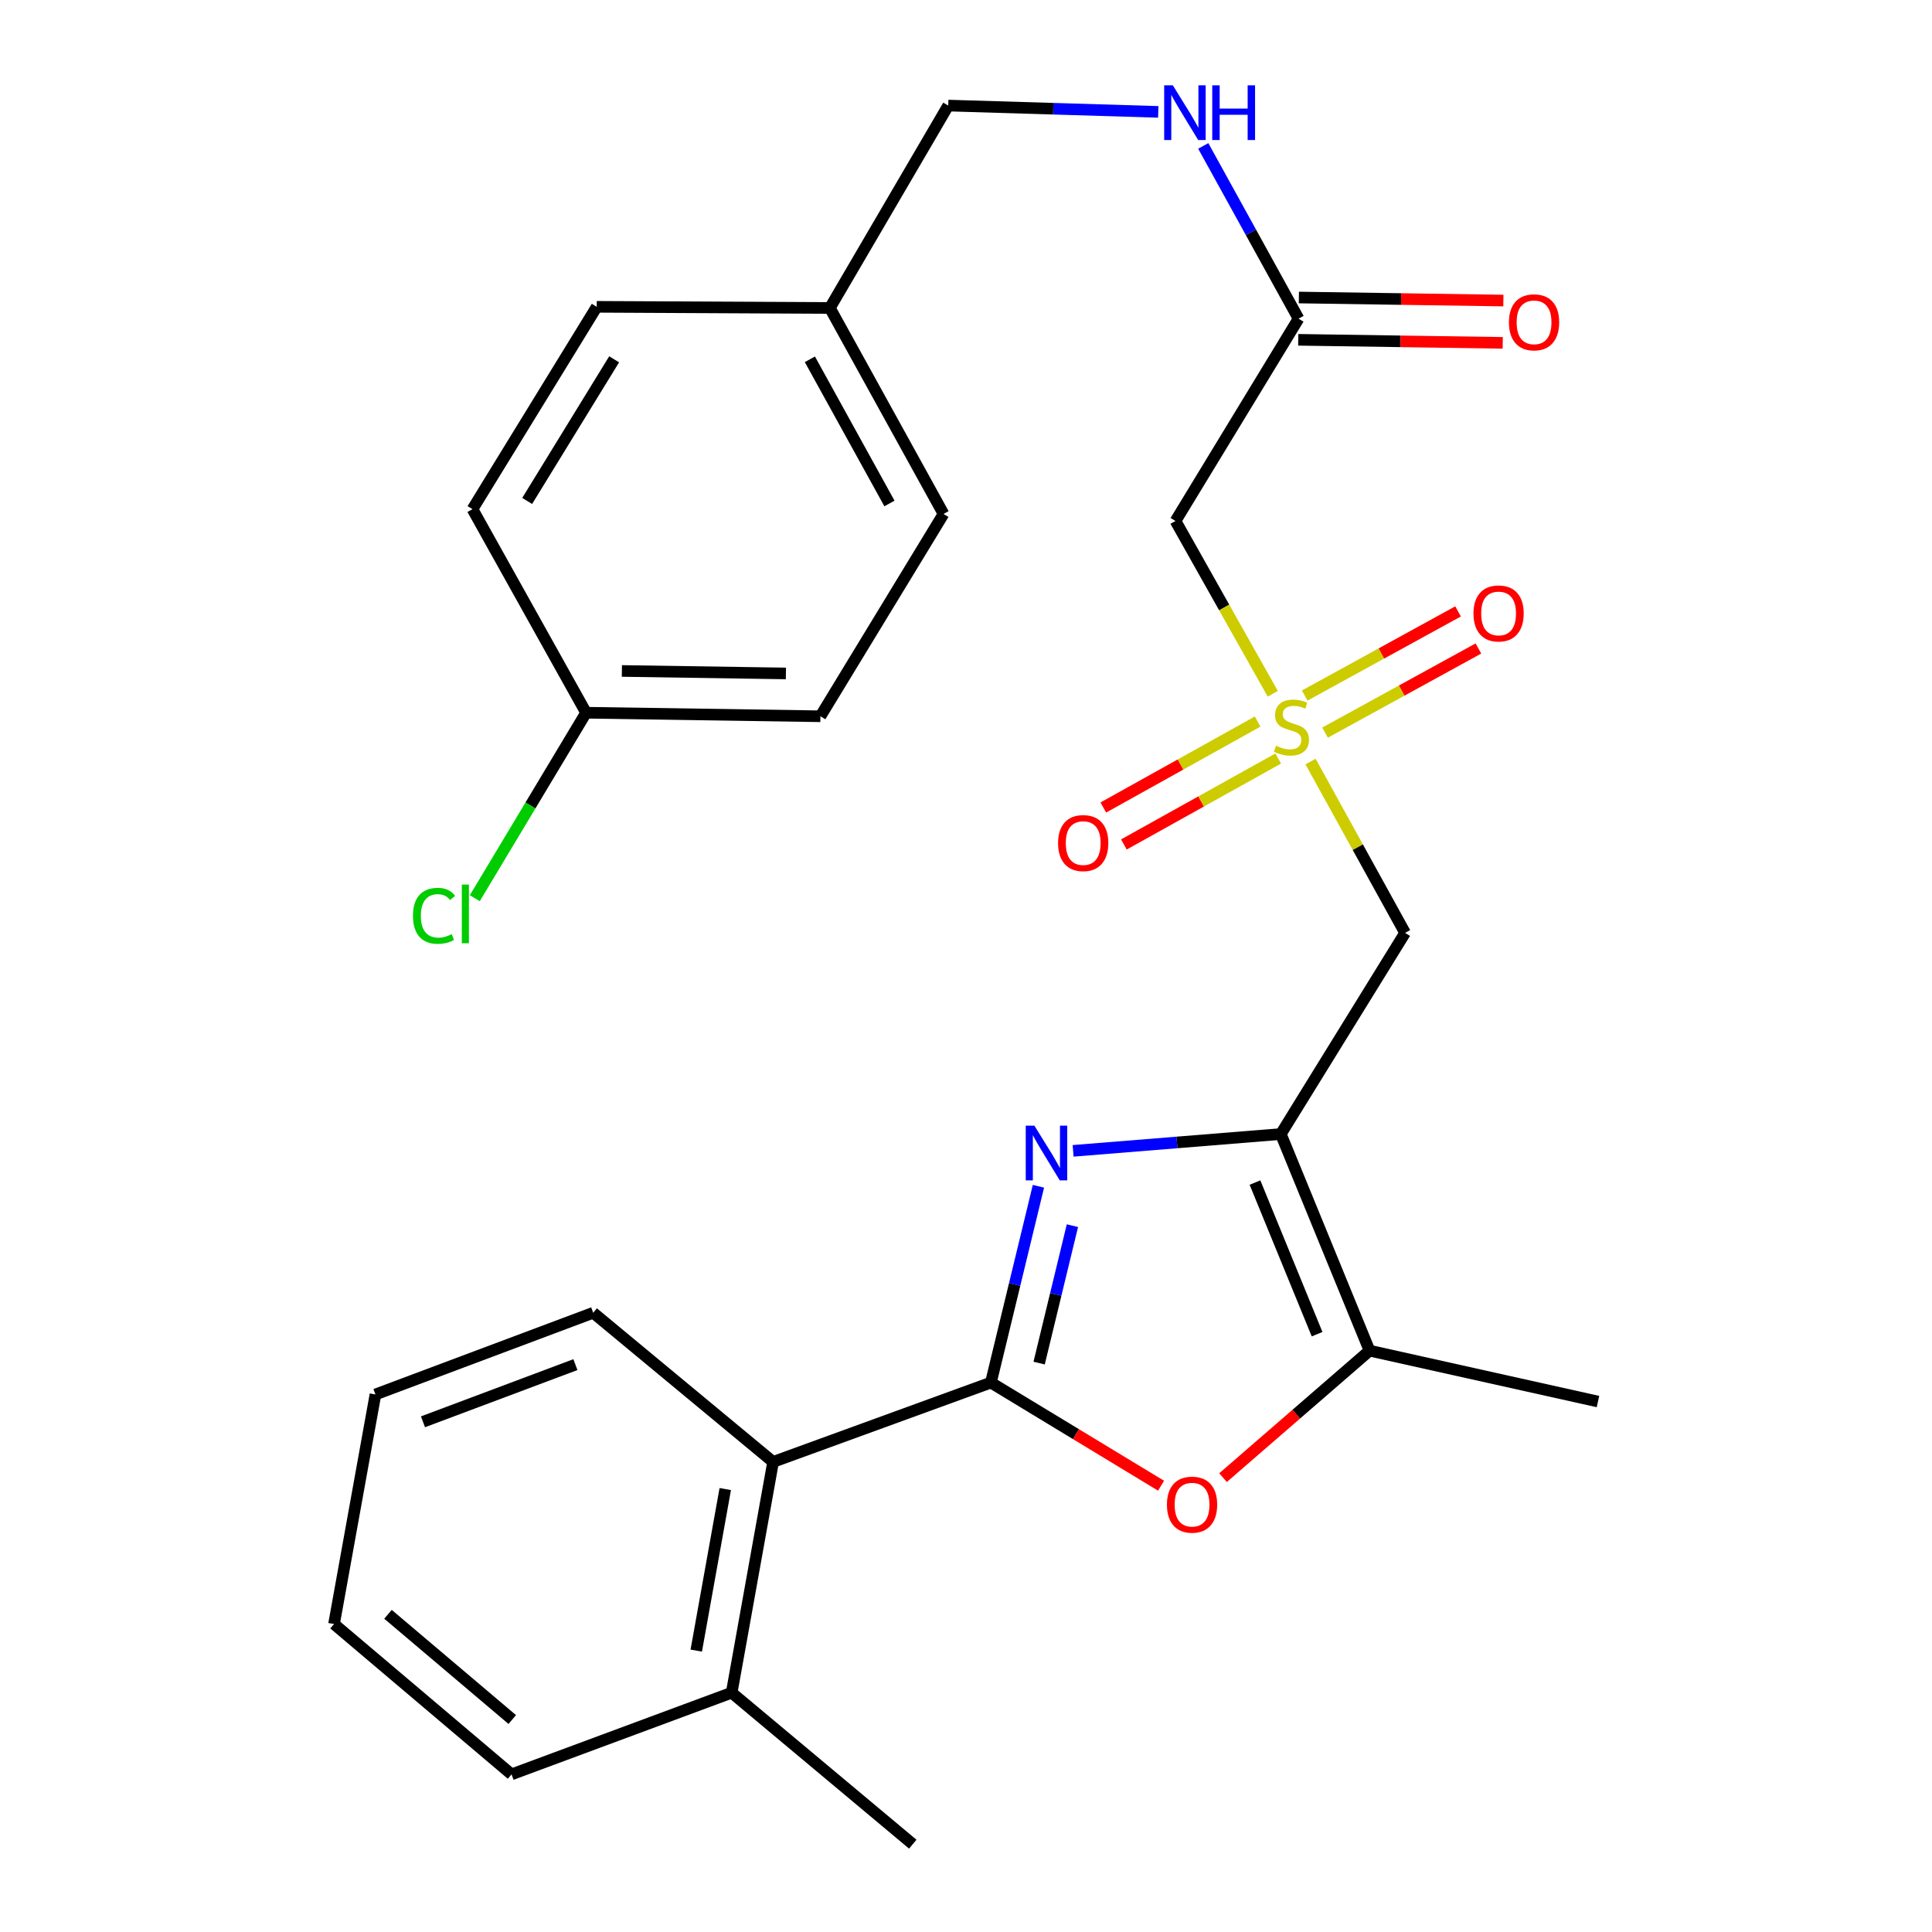 <?xml version='1.0' encoding='iso-8859-1'?>
<svg version='1.1' baseProfile='full'
              xmlns='http://www.w3.org/2000/svg'
                      xmlns:rdkit='http://www.rdkit.org/xml'
                      xmlns:xlink='http://www.w3.org/1999/xlink'
                  xml:space='preserve'
width='1000px' height='1000px' viewBox='0 0 1000 1000'>
<!-- END OF HEADER -->
<rect style='opacity:1.0;fill:#FFFFFF;stroke:none' width='1000' height='1000' x='0' y='0'> </rect>
<path class='bond-0' d='M 512.882,715.623 L 525.186,664.817' style='fill:none;fill-rule:evenodd;stroke:#000000;stroke-width:6px;stroke-linecap:butt;stroke-linejoin:miter;stroke-opacity:1' />
<path class='bond-0' d='M 525.186,664.817 L 537.491,614.011' style='fill:none;fill-rule:evenodd;stroke:#0000FF;stroke-width:6px;stroke-linecap:butt;stroke-linejoin:miter;stroke-opacity:1' />
<path class='bond-0' d='M 537.853,705.535 L 546.466,669.971' style='fill:none;fill-rule:evenodd;stroke:#000000;stroke-width:6px;stroke-linecap:butt;stroke-linejoin:miter;stroke-opacity:1' />
<path class='bond-0' d='M 546.466,669.971 L 555.08,634.407' style='fill:none;fill-rule:evenodd;stroke:#0000FF;stroke-width:6px;stroke-linecap:butt;stroke-linejoin:miter;stroke-opacity:1' />
<path class='bond-3' d='M 512.882,715.623 L 556.921,742.314' style='fill:none;fill-rule:evenodd;stroke:#000000;stroke-width:6px;stroke-linecap:butt;stroke-linejoin:miter;stroke-opacity:1' />
<path class='bond-3' d='M 556.921,742.314 L 600.96,769.005' style='fill:none;fill-rule:evenodd;stroke:#FF0000;stroke-width:6px;stroke-linecap:butt;stroke-linejoin:miter;stroke-opacity:1' />
<path class='bond-7' d='M 512.882,715.623 L 400.159,756.688' style='fill:none;fill-rule:evenodd;stroke:#000000;stroke-width:6px;stroke-linecap:butt;stroke-linejoin:miter;stroke-opacity:1' />
<path class='bond-1' d='M 555.443,595.679 L 609.195,591.329' style='fill:none;fill-rule:evenodd;stroke:#0000FF;stroke-width:6px;stroke-linecap:butt;stroke-linejoin:miter;stroke-opacity:1' />
<path class='bond-1' d='M 609.195,591.329 L 662.947,586.978' style='fill:none;fill-rule:evenodd;stroke:#000000;stroke-width:6px;stroke-linecap:butt;stroke-linejoin:miter;stroke-opacity:1' />
<path class='bond-4' d='M 662.947,586.978 L 727.269,482.856' style='fill:none;fill-rule:evenodd;stroke:#000000;stroke-width:6px;stroke-linecap:butt;stroke-linejoin:miter;stroke-opacity:1' />
<path class='bond-28' d='M 662.947,586.978 L 708.878,699.093' style='fill:none;fill-rule:evenodd;stroke:#000000;stroke-width:6px;stroke-linecap:butt;stroke-linejoin:miter;stroke-opacity:1' />
<path class='bond-28' d='M 649.576,612.096 L 681.727,690.576' style='fill:none;fill-rule:evenodd;stroke:#000000;stroke-width:6px;stroke-linecap:butt;stroke-linejoin:miter;stroke-opacity:1' />
<path class='bond-2' d='M 678.336,394.188 L 702.803,438.522' style='fill:none;fill-rule:evenodd;stroke:#CCCC00;stroke-width:6px;stroke-linecap:butt;stroke-linejoin:miter;stroke-opacity:1' />
<path class='bond-2' d='M 702.803,438.522 L 727.269,482.856' style='fill:none;fill-rule:evenodd;stroke:#000000;stroke-width:6px;stroke-linecap:butt;stroke-linejoin:miter;stroke-opacity:1' />
<path class='bond-6' d='M 658.776,359.086 L 633.608,314.373' style='fill:none;fill-rule:evenodd;stroke:#CCCC00;stroke-width:6px;stroke-linecap:butt;stroke-linejoin:miter;stroke-opacity:1' />
<path class='bond-6' d='M 633.608,314.373 L 608.441,269.66' style='fill:none;fill-rule:evenodd;stroke:#000000;stroke-width:6px;stroke-linecap:butt;stroke-linejoin:miter;stroke-opacity:1' />
<path class='bond-9' d='M 685.848,379.203 L 725.536,357.43' style='fill:none;fill-rule:evenodd;stroke:#CCCC00;stroke-width:6px;stroke-linecap:butt;stroke-linejoin:miter;stroke-opacity:1' />
<path class='bond-9' d='M 725.536,357.43 L 765.223,335.657' style='fill:none;fill-rule:evenodd;stroke:#FF0000;stroke-width:6px;stroke-linecap:butt;stroke-linejoin:miter;stroke-opacity:1' />
<path class='bond-9' d='M 675.317,360.007 L 715.005,338.234' style='fill:none;fill-rule:evenodd;stroke:#CCCC00;stroke-width:6px;stroke-linecap:butt;stroke-linejoin:miter;stroke-opacity:1' />
<path class='bond-9' d='M 715.005,338.234 L 754.692,316.461' style='fill:none;fill-rule:evenodd;stroke:#FF0000;stroke-width:6px;stroke-linecap:butt;stroke-linejoin:miter;stroke-opacity:1' />
<path class='bond-10' d='M 650.954,373.475 L 611.012,395.719' style='fill:none;fill-rule:evenodd;stroke:#CCCC00;stroke-width:6px;stroke-linecap:butt;stroke-linejoin:miter;stroke-opacity:1' />
<path class='bond-10' d='M 611.012,395.719 L 571.071,417.964' style='fill:none;fill-rule:evenodd;stroke:#FF0000;stroke-width:6px;stroke-linecap:butt;stroke-linejoin:miter;stroke-opacity:1' />
<path class='bond-10' d='M 661.607,392.603 L 621.666,414.848' style='fill:none;fill-rule:evenodd;stroke:#CCCC00;stroke-width:6px;stroke-linecap:butt;stroke-linejoin:miter;stroke-opacity:1' />
<path class='bond-10' d='M 621.666,414.848 L 581.724,437.093' style='fill:none;fill-rule:evenodd;stroke:#FF0000;stroke-width:6px;stroke-linecap:butt;stroke-linejoin:miter;stroke-opacity:1' />
<path class='bond-5' d='M 633.044,764.826 L 670.961,731.959' style='fill:none;fill-rule:evenodd;stroke:#FF0000;stroke-width:6px;stroke-linecap:butt;stroke-linejoin:miter;stroke-opacity:1' />
<path class='bond-5' d='M 670.961,731.959 L 708.878,699.093' style='fill:none;fill-rule:evenodd;stroke:#000000;stroke-width:6px;stroke-linecap:butt;stroke-linejoin:miter;stroke-opacity:1' />
<path class='bond-22' d='M 708.878,699.093 L 827.11,725.439' style='fill:none;fill-rule:evenodd;stroke:#000000;stroke-width:6px;stroke-linecap:butt;stroke-linejoin:miter;stroke-opacity:1' />
<path class='bond-8' d='M 608.441,269.66 L 672.131,164.942' style='fill:none;fill-rule:evenodd;stroke:#000000;stroke-width:6px;stroke-linecap:butt;stroke-linejoin:miter;stroke-opacity:1' />
<path class='bond-13' d='M 400.159,756.688 L 378.714,876.137' style='fill:none;fill-rule:evenodd;stroke:#000000;stroke-width:6px;stroke-linecap:butt;stroke-linejoin:miter;stroke-opacity:1' />
<path class='bond-13' d='M 375.392,770.737 L 360.381,854.351' style='fill:none;fill-rule:evenodd;stroke:#000000;stroke-width:6px;stroke-linecap:butt;stroke-linejoin:miter;stroke-opacity:1' />
<path class='bond-23' d='M 400.159,756.688 L 307.045,679.484' style='fill:none;fill-rule:evenodd;stroke:#000000;stroke-width:6px;stroke-linecap:butt;stroke-linejoin:miter;stroke-opacity:1' />
<path class='bond-11' d='M 672.131,164.942 L 647.47,120.236' style='fill:none;fill-rule:evenodd;stroke:#000000;stroke-width:6px;stroke-linecap:butt;stroke-linejoin:miter;stroke-opacity:1' />
<path class='bond-11' d='M 647.47,120.236 L 622.809,75.529' style='fill:none;fill-rule:evenodd;stroke:#0000FF;stroke-width:6px;stroke-linecap:butt;stroke-linejoin:miter;stroke-opacity:1' />
<path class='bond-12' d='M 671.968,175.888 L 724.891,176.675' style='fill:none;fill-rule:evenodd;stroke:#000000;stroke-width:6px;stroke-linecap:butt;stroke-linejoin:miter;stroke-opacity:1' />
<path class='bond-12' d='M 724.891,176.675 L 777.814,177.462' style='fill:none;fill-rule:evenodd;stroke:#FF0000;stroke-width:6px;stroke-linecap:butt;stroke-linejoin:miter;stroke-opacity:1' />
<path class='bond-12' d='M 672.293,153.995 L 725.216,154.782' style='fill:none;fill-rule:evenodd;stroke:#000000;stroke-width:6px;stroke-linecap:butt;stroke-linejoin:miter;stroke-opacity:1' />
<path class='bond-12' d='M 725.216,154.782 L 778.14,155.569' style='fill:none;fill-rule:evenodd;stroke:#FF0000;stroke-width:6px;stroke-linecap:butt;stroke-linejoin:miter;stroke-opacity:1' />
<path class='bond-14' d='M 599.514,57.91 L 545.159,56.275' style='fill:none;fill-rule:evenodd;stroke:#0000FF;stroke-width:6px;stroke-linecap:butt;stroke-linejoin:miter;stroke-opacity:1' />
<path class='bond-14' d='M 545.159,56.275 L 490.804,54.64' style='fill:none;fill-rule:evenodd;stroke:#000000;stroke-width:6px;stroke-linecap:butt;stroke-linejoin:miter;stroke-opacity:1' />
<path class='bond-24' d='M 378.714,876.137 L 472.449,954.545' style='fill:none;fill-rule:evenodd;stroke:#000000;stroke-width:6px;stroke-linecap:butt;stroke-linejoin:miter;stroke-opacity:1' />
<path class='bond-25' d='M 378.714,876.137 L 264.776,918.407' style='fill:none;fill-rule:evenodd;stroke:#000000;stroke-width:6px;stroke-linecap:butt;stroke-linejoin:miter;stroke-opacity:1' />
<path class='bond-16' d='M 490.804,54.64 L 429.535,159.407' style='fill:none;fill-rule:evenodd;stroke:#000000;stroke-width:6px;stroke-linecap:butt;stroke-linejoin:miter;stroke-opacity:1' />
<path class='bond-15' d='M 303.359,368.905 L 424.645,370.742' style='fill:none;fill-rule:evenodd;stroke:#000000;stroke-width:6px;stroke-linecap:butt;stroke-linejoin:miter;stroke-opacity:1' />
<path class='bond-15' d='M 321.884,347.288 L 406.784,348.574' style='fill:none;fill-rule:evenodd;stroke:#000000;stroke-width:6px;stroke-linecap:butt;stroke-linejoin:miter;stroke-opacity:1' />
<path class='bond-17' d='M 303.359,368.905 L 274.554,416.909' style='fill:none;fill-rule:evenodd;stroke:#000000;stroke-width:6px;stroke-linecap:butt;stroke-linejoin:miter;stroke-opacity:1' />
<path class='bond-17' d='M 274.554,416.909 L 245.75,464.913' style='fill:none;fill-rule:evenodd;stroke:#00CC00;stroke-width:6px;stroke-linecap:butt;stroke-linejoin:miter;stroke-opacity:1' />
<path class='bond-30' d='M 303.359,368.905 L 244.559,263.542' style='fill:none;fill-rule:evenodd;stroke:#000000;stroke-width:6px;stroke-linecap:butt;stroke-linejoin:miter;stroke-opacity:1' />
<path class='bond-20' d='M 429.535,159.407 L 308.869,158.811' style='fill:none;fill-rule:evenodd;stroke:#000000;stroke-width:6px;stroke-linecap:butt;stroke-linejoin:miter;stroke-opacity:1' />
<path class='bond-21' d='M 429.535,159.407 L 488.371,266.011' style='fill:none;fill-rule:evenodd;stroke:#000000;stroke-width:6px;stroke-linecap:butt;stroke-linejoin:miter;stroke-opacity:1' />
<path class='bond-21' d='M 419.191,185.977 L 460.377,260.6' style='fill:none;fill-rule:evenodd;stroke:#000000;stroke-width:6px;stroke-linecap:butt;stroke-linejoin:miter;stroke-opacity:1' />
<path class='bond-18' d='M 244.559,263.542 L 308.869,158.811' style='fill:none;fill-rule:evenodd;stroke:#000000;stroke-width:6px;stroke-linecap:butt;stroke-linejoin:miter;stroke-opacity:1' />
<path class='bond-18' d='M 272.864,259.289 L 317.881,185.978' style='fill:none;fill-rule:evenodd;stroke:#000000;stroke-width:6px;stroke-linecap:butt;stroke-linejoin:miter;stroke-opacity:1' />
<path class='bond-19' d='M 424.645,370.742 L 488.371,266.011' style='fill:none;fill-rule:evenodd;stroke:#000000;stroke-width:6px;stroke-linecap:butt;stroke-linejoin:miter;stroke-opacity:1' />
<path class='bond-26' d='M 307.045,679.484 L 194.335,721.766' style='fill:none;fill-rule:evenodd;stroke:#000000;stroke-width:6px;stroke-linecap:butt;stroke-linejoin:miter;stroke-opacity:1' />
<path class='bond-26' d='M 297.829,706.327 L 218.931,735.924' style='fill:none;fill-rule:evenodd;stroke:#000000;stroke-width:6px;stroke-linecap:butt;stroke-linejoin:miter;stroke-opacity:1' />
<path class='bond-29' d='M 264.776,918.407 L 172.89,840.595' style='fill:none;fill-rule:evenodd;stroke:#000000;stroke-width:6px;stroke-linecap:butt;stroke-linejoin:miter;stroke-opacity:1' />
<path class='bond-29' d='M 265.142,890.026 L 200.822,835.558' style='fill:none;fill-rule:evenodd;stroke:#000000;stroke-width:6px;stroke-linecap:butt;stroke-linejoin:miter;stroke-opacity:1' />
<path class='bond-27' d='M 194.335,721.766 L 172.89,840.595' style='fill:none;fill-rule:evenodd;stroke:#000000;stroke-width:6px;stroke-linecap:butt;stroke-linejoin:miter;stroke-opacity:1' />
<path  class='atom-1' d='M 535.401 582.635
L 544.681 597.635
Q 545.601 599.115, 547.081 601.795
Q 548.561 604.475, 548.641 604.635
L 548.641 582.635
L 552.401 582.635
L 552.401 610.955
L 548.521 610.955
L 538.561 594.555
Q 537.401 592.635, 536.161 590.435
Q 534.961 588.235, 534.601 587.555
L 534.601 610.955
L 530.921 610.955
L 530.921 582.635
L 535.401 582.635
' fill='#0000FF'/>
<path  class='atom-3' d='M 660.445 385.984
Q 660.765 386.104, 662.085 386.664
Q 663.405 387.224, 664.845 387.584
Q 666.325 387.904, 667.765 387.904
Q 670.445 387.904, 672.005 386.624
Q 673.565 385.304, 673.565 383.024
Q 673.565 381.464, 672.765 380.504
Q 672.005 379.544, 670.805 379.024
Q 669.605 378.504, 667.605 377.904
Q 665.085 377.144, 663.565 376.424
Q 662.085 375.704, 661.005 374.184
Q 659.965 372.664, 659.965 370.104
Q 659.965 366.544, 662.365 364.344
Q 664.805 362.144, 669.605 362.144
Q 672.885 362.144, 676.605 363.704
L 675.685 366.784
Q 672.285 365.384, 669.725 365.384
Q 666.965 365.384, 665.445 366.544
Q 663.925 367.664, 663.965 369.624
Q 663.965 371.144, 664.725 372.064
Q 665.525 372.984, 666.645 373.504
Q 667.805 374.024, 669.725 374.624
Q 672.285 375.424, 673.805 376.224
Q 675.325 377.024, 676.405 378.664
Q 677.525 380.264, 677.525 383.024
Q 677.525 386.944, 674.885 389.064
Q 672.285 391.144, 667.925 391.144
Q 665.405 391.144, 663.485 390.584
Q 661.605 390.064, 659.365 389.144
L 660.445 385.984
' fill='#CCCC00'/>
<path  class='atom-4' d='M 604.004 778.809
Q 604.004 772.009, 607.364 768.209
Q 610.724 764.409, 617.004 764.409
Q 623.284 764.409, 626.644 768.209
Q 630.004 772.009, 630.004 778.809
Q 630.004 785.689, 626.604 789.609
Q 623.204 793.489, 617.004 793.489
Q 610.764 793.489, 607.364 789.609
Q 604.004 785.729, 604.004 778.809
M 617.004 790.289
Q 621.324 790.289, 623.644 787.409
Q 626.004 784.489, 626.004 778.809
Q 626.004 773.249, 623.644 770.449
Q 621.324 767.609, 617.004 767.609
Q 612.684 767.609, 610.324 770.409
Q 608.004 773.209, 608.004 778.809
Q 608.004 784.529, 610.324 787.409
Q 612.684 790.289, 617.004 790.289
' fill='#FF0000'/>
<path  class='atom-10' d='M 762.669 317.52
Q 762.669 310.72, 766.029 306.92
Q 769.389 303.12, 775.669 303.12
Q 781.949 303.12, 785.309 306.92
Q 788.669 310.72, 788.669 317.52
Q 788.669 324.4, 785.269 328.32
Q 781.869 332.2, 775.669 332.2
Q 769.429 332.2, 766.029 328.32
Q 762.669 324.44, 762.669 317.52
M 775.669 329
Q 779.989 329, 782.309 326.12
Q 784.669 323.2, 784.669 317.52
Q 784.669 311.96, 782.309 309.16
Q 779.989 306.32, 775.669 306.32
Q 771.349 306.32, 768.989 309.12
Q 766.669 311.92, 766.669 317.52
Q 766.669 323.24, 768.989 326.12
Q 771.349 329, 775.669 329
' fill='#FF0000'/>
<path  class='atom-11' d='M 547.661 436.373
Q 547.661 429.573, 551.021 425.773
Q 554.381 421.973, 560.661 421.973
Q 566.941 421.973, 570.301 425.773
Q 573.661 429.573, 573.661 436.373
Q 573.661 443.253, 570.261 447.173
Q 566.861 451.053, 560.661 451.053
Q 554.421 451.053, 551.021 447.173
Q 547.661 443.293, 547.661 436.373
M 560.661 447.853
Q 564.981 447.853, 567.301 444.973
Q 569.661 442.053, 569.661 436.373
Q 569.661 430.813, 567.301 428.013
Q 564.981 425.173, 560.661 425.173
Q 556.341 425.173, 553.981 427.973
Q 551.661 430.773, 551.661 436.373
Q 551.661 442.093, 553.981 444.973
Q 556.341 447.853, 560.661 447.853
' fill='#FF0000'/>
<path  class='atom-12' d='M 607.058 44.166
L 616.338 59.166
Q 617.258 60.645, 618.738 63.325
Q 620.218 66.005, 620.298 66.165
L 620.298 44.166
L 624.058 44.166
L 624.058 72.486
L 620.178 72.486
L 610.218 56.086
Q 609.058 54.166, 607.818 51.965
Q 606.618 49.766, 606.258 49.086
L 606.258 72.486
L 602.578 72.486
L 602.578 44.166
L 607.058 44.166
' fill='#0000FF'/>
<path  class='atom-12' d='M 627.458 44.166
L 631.298 44.166
L 631.298 56.206
L 645.778 56.206
L 645.778 44.166
L 649.618 44.166
L 649.618 72.486
L 645.778 72.486
L 645.778 59.406
L 631.298 59.406
L 631.298 72.486
L 627.458 72.486
L 627.458 44.166
' fill='#0000FF'/>
<path  class='atom-13' d='M 781.024 166.834
Q 781.024 160.034, 784.384 156.234
Q 787.744 152.434, 794.024 152.434
Q 800.304 152.434, 803.664 156.234
Q 807.024 160.034, 807.024 166.834
Q 807.024 173.714, 803.624 177.634
Q 800.224 181.514, 794.024 181.514
Q 787.784 181.514, 784.384 177.634
Q 781.024 173.754, 781.024 166.834
M 794.024 178.314
Q 798.344 178.314, 800.664 175.434
Q 803.024 172.514, 803.024 166.834
Q 803.024 161.274, 800.664 158.474
Q 798.344 155.634, 794.024 155.634
Q 789.704 155.634, 787.344 158.434
Q 785.024 161.234, 785.024 166.834
Q 785.024 172.554, 787.344 175.434
Q 789.704 178.314, 794.024 178.314
' fill='#FF0000'/>
<path  class='atom-18' d='M 213.754 474.02
Q 213.754 466.98, 217.034 463.3
Q 220.354 459.58, 226.634 459.58
Q 232.474 459.58, 235.594 463.7
L 232.954 465.86
Q 230.674 462.86, 226.634 462.86
Q 222.354 462.86, 220.074 465.74
Q 217.834 468.58, 217.834 474.02
Q 217.834 479.62, 220.154 482.5
Q 222.514 485.38, 227.074 485.38
Q 230.194 485.38, 233.834 483.5
L 234.954 486.5
Q 233.474 487.46, 231.234 488.02
Q 228.994 488.58, 226.514 488.58
Q 220.354 488.58, 217.034 484.82
Q 213.754 481.06, 213.754 474.02
' fill='#00CC00'/>
<path  class='atom-18' d='M 239.034 457.86
L 242.714 457.86
L 242.714 488.22
L 239.034 488.22
L 239.034 457.86
' fill='#00CC00'/>
</svg>

